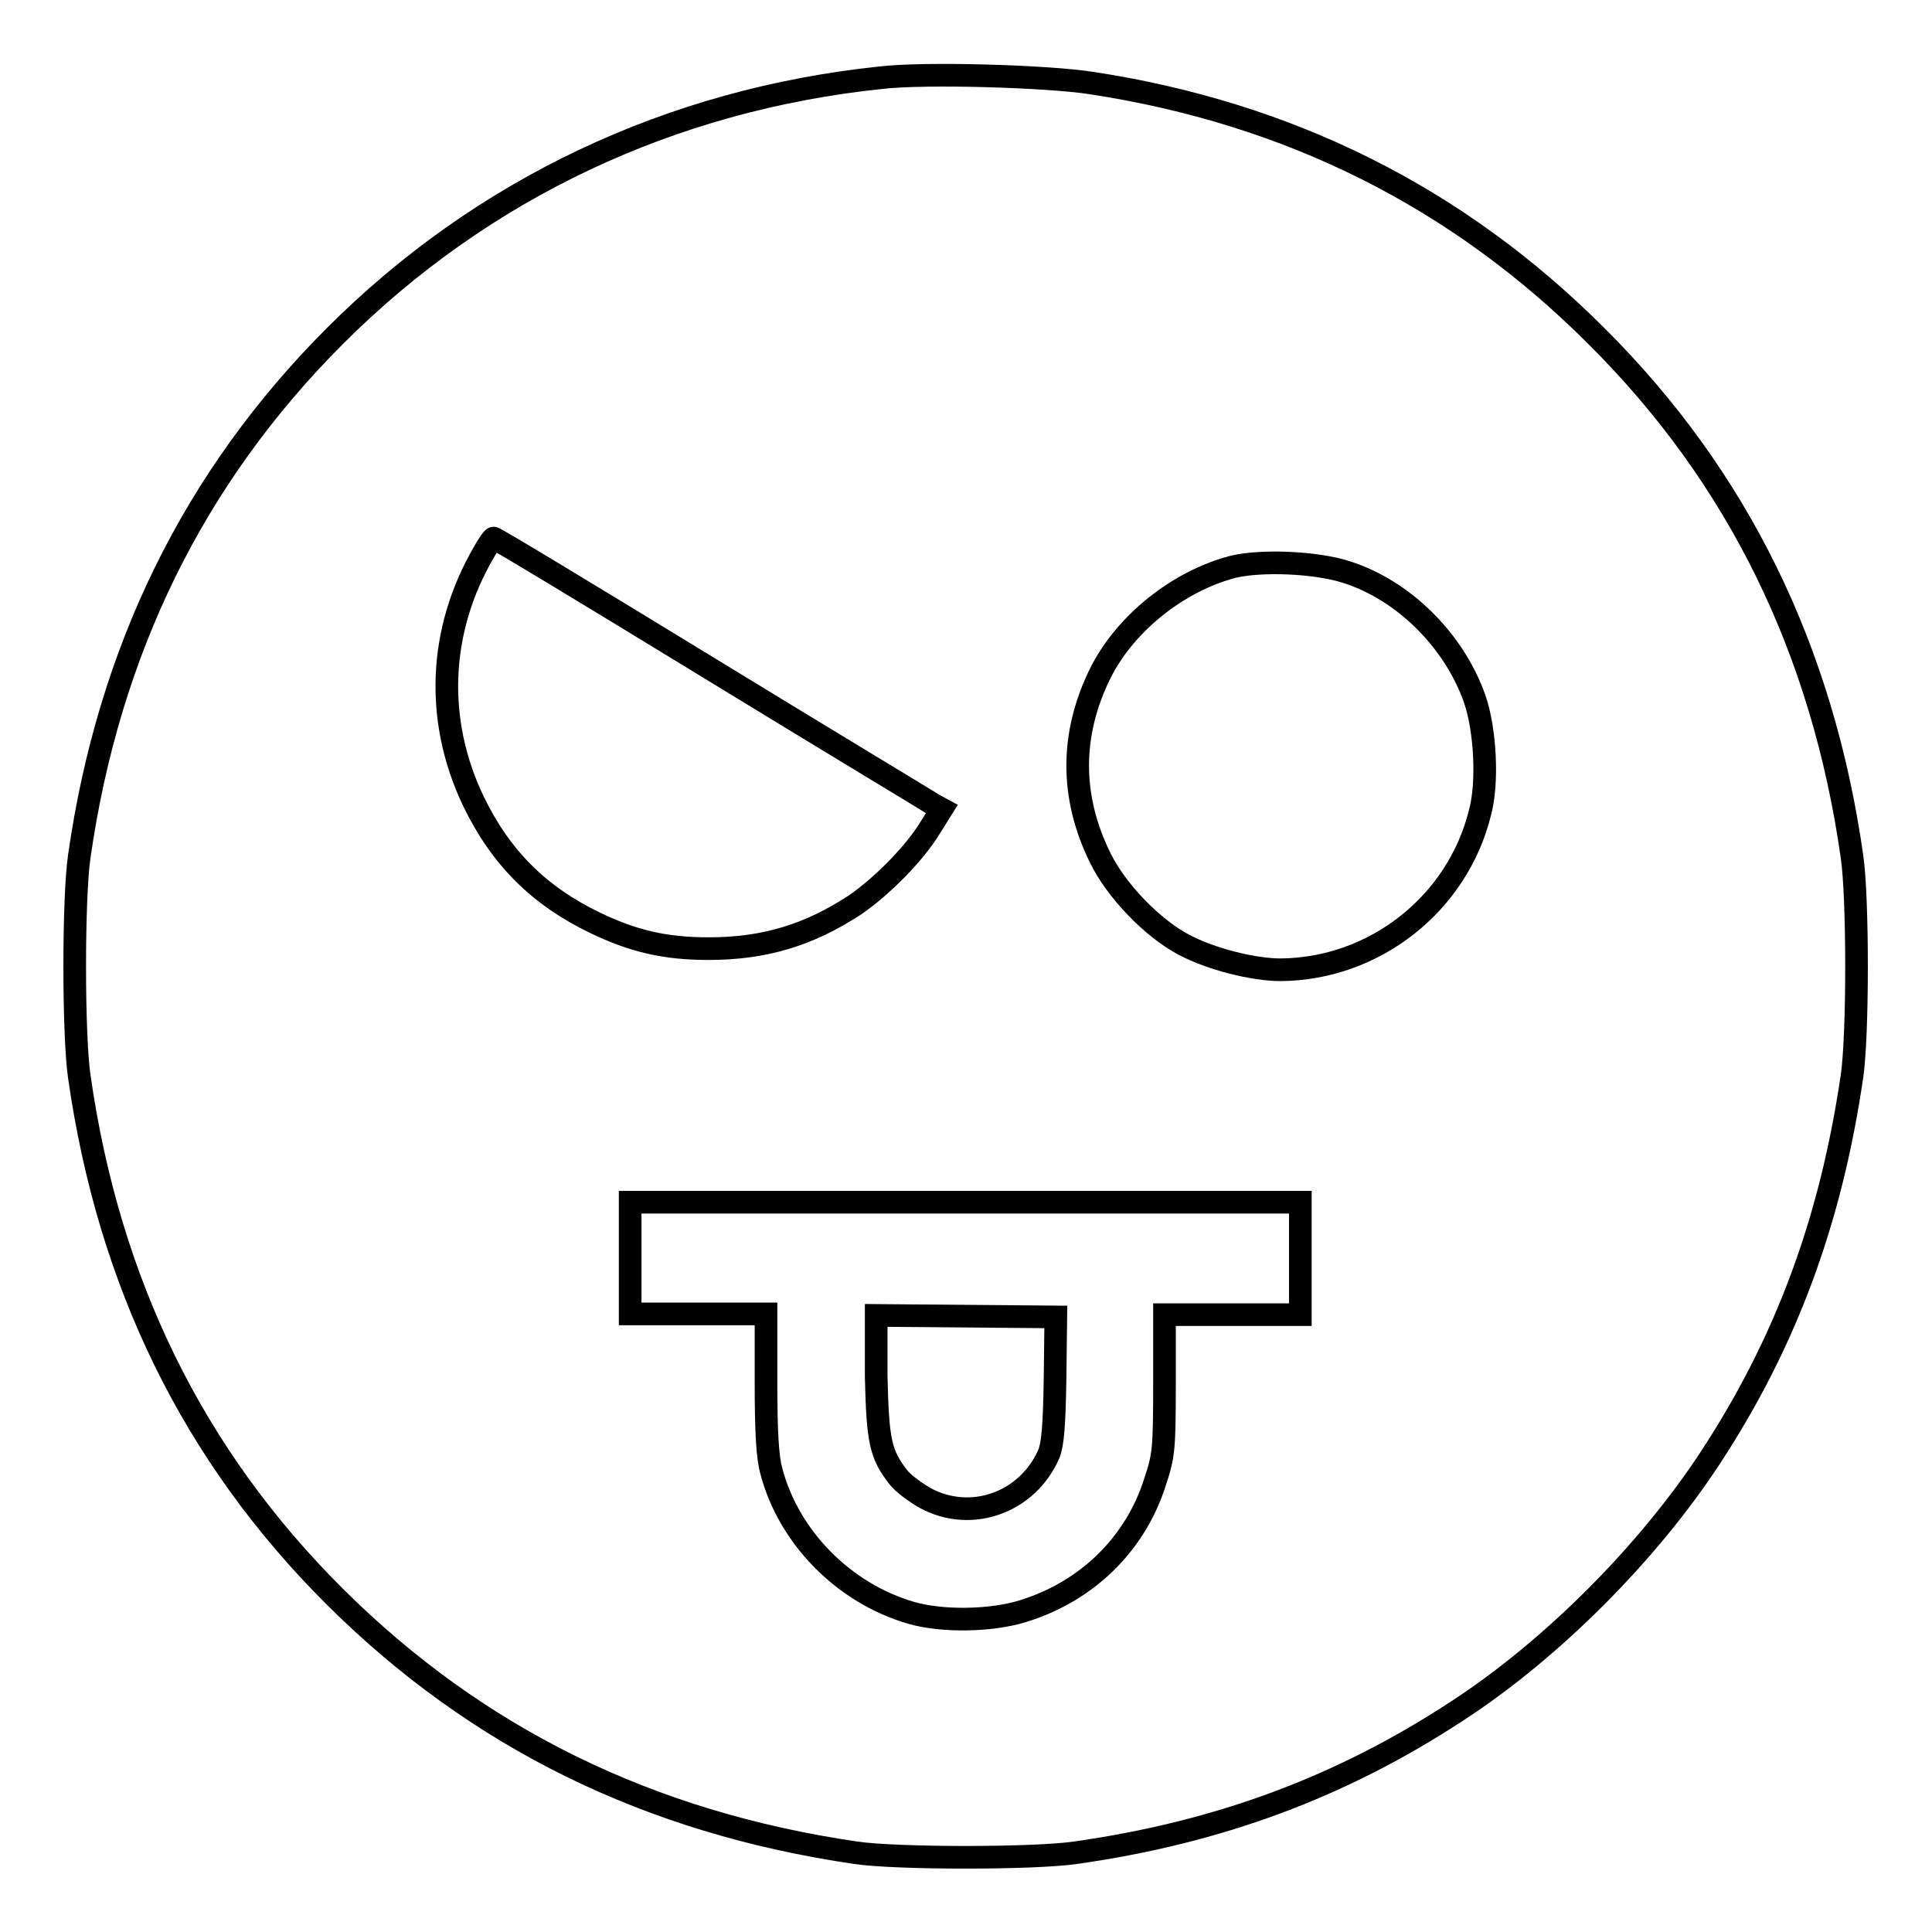 <?xml version="1.0" encoding="utf-8"?>
<!-- Svg Vector Icons : http://www.onlinewebfonts.com/icon -->
<!DOCTYPE svg PUBLIC "-//W3C//DTD SVG 1.1//EN" "http://www.w3.org/Graphics/SVG/1.1/DTD/svg11.dtd">
<svg version="1.1" xmlns="http://www.w3.org/2000/svg" xmlns:xlink="http://www.w3.org/1999/xlink" x="0px" y="0px" viewBox="0 0 256 256" enable-background="new 0 0 256 256" xml:space="preserve">
<g><g><g><path stroke-width="3" fill-opacity="0" stroke="#000000"  d="M116.7,10.3C88.9,13.2,63.9,25,44.4,44.5c-18.7,18.7-30,41.7-33.9,69c-0.8,5.5-0.8,23.6,0,29.1c3.9,27.4,15.1,50.3,33.9,69c18.8,18.7,41.6,29.9,69,33.9c5.4,0.8,23.6,0.8,29.1,0c19-2.7,35.2-8.7,50.6-18.8c12.6-8.2,25.3-21,33.5-33.5c10.1-15.4,16-31.5,18.8-50.6c0.8-5.5,0.8-23.6,0-29.1c-3.9-27.4-15.1-50.3-33.9-69c-18.3-18.3-40.6-29.5-66.9-33.5C138.8,10.1,122.6,9.6,116.7,10.3z M94.1,88.6c15.7,9.6,29,17.6,29.6,18l1.1,0.6l-1.5,2.4c-2.1,3.5-6.5,7.9-10,10.3c-6.1,4-12,5.8-19.4,5.8c-5.8,0-10-1-15-3.4c-7.5-3.6-12.6-8.7-16.2-16.2c-5.1-10.7-4.6-22.6,1.4-32.9c0.6-1.1,1.2-1.9,1.3-1.9C65.5,71.2,78.4,79,94.1,88.6z M178.4,75.8c7.6,2.4,14.3,9.1,17,16.8c1.4,4,1.8,11.1,0.7,15.1c-3,12.1-14,20.7-26.4,20.8c-3.6,0-9.2-1.4-12.8-3.3c-4.2-2.2-9-7.2-11.1-11.5c-4-8.1-4-16.4,0-24.5c3.3-6.6,10.3-12.2,17.6-14.1C167.2,74.2,174.4,74.5,178.4,75.8z M172.3,166.8v7.4h-9h-9v9.2c0,8.5-0.1,9.5-1.2,12.8c-2.6,8.4-9.1,14.7-17.6,17.3c-4.2,1.3-10.7,1.4-14.8,0.2c-8.9-2.6-16.2-10-18.5-18.8c-0.5-1.8-0.7-5.1-0.7-11.7v-9.1h-9h-9v-7.4v-7.4H128h44.3V166.8z"/><path stroke-width="3" fill-opacity="0" stroke="#000000"  d="M116.1,182.4c0.2,8.7,0.6,10.3,2.9,13.3c0.6,0.8,2.2,2,3.6,2.8c6.1,3.3,13.6,0.6,16.4-5.9c0.5-1.3,0.7-3.7,0.8-9.9l0.1-8.2l-11.9-0.1l-11.9-0.1L116.1,182.4z"/></g></g></g>
</svg>